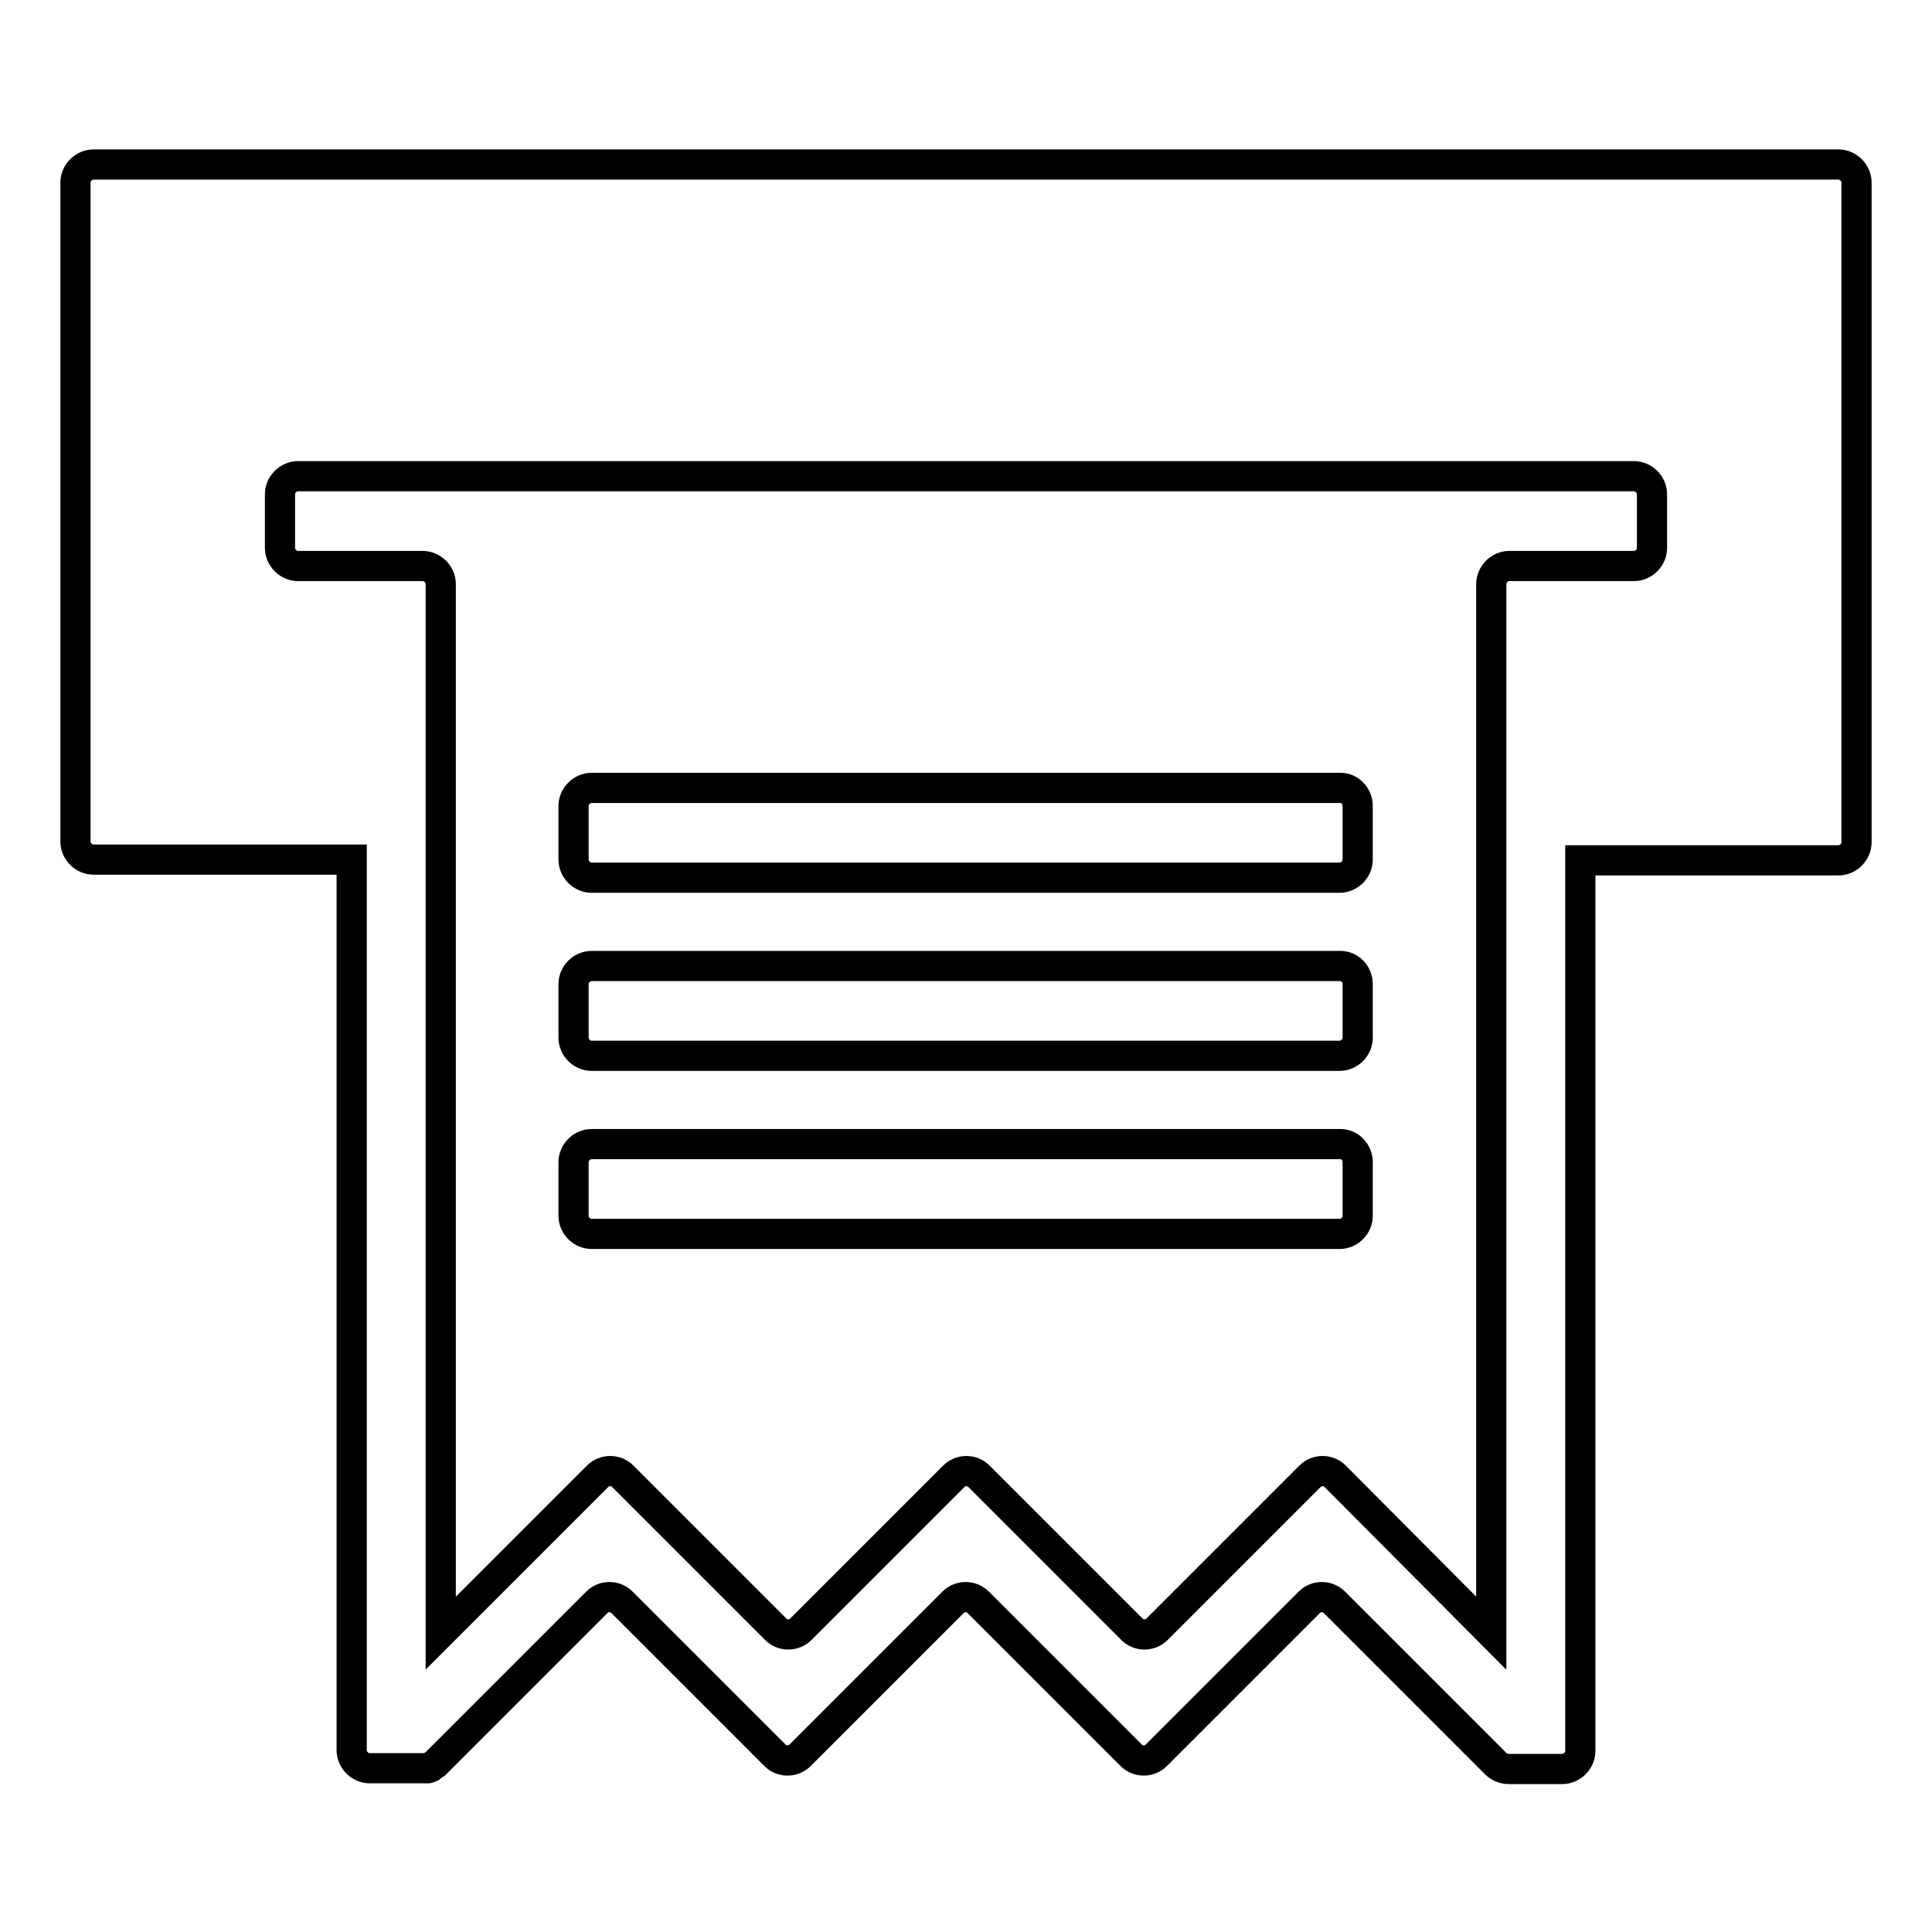 <?xml version="1.0" encoding="utf-8"?>
<!-- Svg Vector Icons : http://www.onlinewebfonts.com/icon -->
<!DOCTYPE svg PUBLIC "-//W3C//DTD SVG 1.1//EN" "http://www.w3.org/Graphics/SVG/1.1/DTD/svg11.dtd">
<svg version="1.1" xmlns="http://www.w3.org/2000/svg" xmlns:xlink="http://www.w3.org/1999/xlink" x="0px" y="0px" viewBox="0 0 256 256" enable-background="new 0 0 256 256" xml:space="preserve">
<g> <path stroke-width="4" fill-opacity="0" stroke="#000000"  d="M243.6,21.8H12.4c-1.3,0-2.4,1.1-2.4,2.4v87.3c0,1.3,1.1,2.4,2.4,2.4h34.2v118c0,1.3,1.1,2.4,2.4,2.4H56 c0.2,0,0.3,0,0.5,0c0.1,0,0.1,0,0.2,0c0.1,0,0.2-0.1,0.3-0.1c0,0,0.1,0,0.1-0.1c0.2-0.1,0.4-0.3,0.6-0.4l21.4-21.4 c0.9-0.9,2.4-0.9,3.3,0l20.3,20.3c0.9,0.9,2.4,0.9,3.3,0l20.3-20.3c0.9-0.9,2.4-0.9,3.3,0l20.3,20.3c0.9,0.9,2.4,0.9,3.3,0 l20.3-20.3c0.9-0.9,2.4-0.9,3.3,0l21.4,21.4c0.4,0.4,1,0.7,1.7,0.7h7.1c1.3,0,2.4-1.1,2.4-2.4v-118h34.2c1.3,0,2.4-1.1,2.4-2.4 V24.2C246,22.9,244.9,21.8,243.6,21.8L243.6,21.8L243.6,21.8z M176.9,195.6c-0.9-0.9-2.4-0.9-3.3,0l-20.3,20.3 c-0.9,0.9-2.4,0.9-3.3,0l-20.3-20.3c-0.9-0.9-2.4-0.9-3.3,0l-20.3,20.3c-0.9,0.9-2.4,0.9-3.3,0l-20.3-20.3c-0.9-0.9-2.4-0.9-3.3,0 l-20.8,20.8v-139c0-1.3-1.1-2.4-2.4-2.4l0,0H39.5c-1.3,0-2.4-1.1-2.4-2.4v-7.1c0-1.3,1.1-2.4,2.4-2.4h177c1.3,0,2.4,1.1,2.4,2.4 v7.1c0,1.3-1.1,2.4-2.4,2.4H200c-1.3,0-2.4,1.1-2.4,2.4v139L176.9,195.6L176.9,195.6z M177.6,128H78.4c-1.3,0-2.4,1.1-2.4,2.4v7.1 c0,1.3,1.1,2.4,2.4,2.4h99.1c1.3,0,2.4-1.1,2.4-2.4v-7.1C179.9,129.1,178.9,128,177.6,128L177.6,128z M177.6,151.6H78.4 c-1.3,0-2.4,1.1-2.4,2.4v7.1c0,1.3,1.1,2.4,2.4,2.4h99.1c1.3,0,2.4-1.1,2.4-2.4V154C179.9,152.7,178.9,151.6,177.6,151.6 L177.6,151.6z M177.6,104.4H78.4c-1.3,0-2.4,1.1-2.4,2.4v7.1c0,1.3,1.1,2.4,2.4,2.4h99.1c1.3,0,2.4-1.1,2.4-2.4v-7.1 C179.9,105.5,178.9,104.4,177.6,104.4L177.6,104.4z"/></g>
</svg>